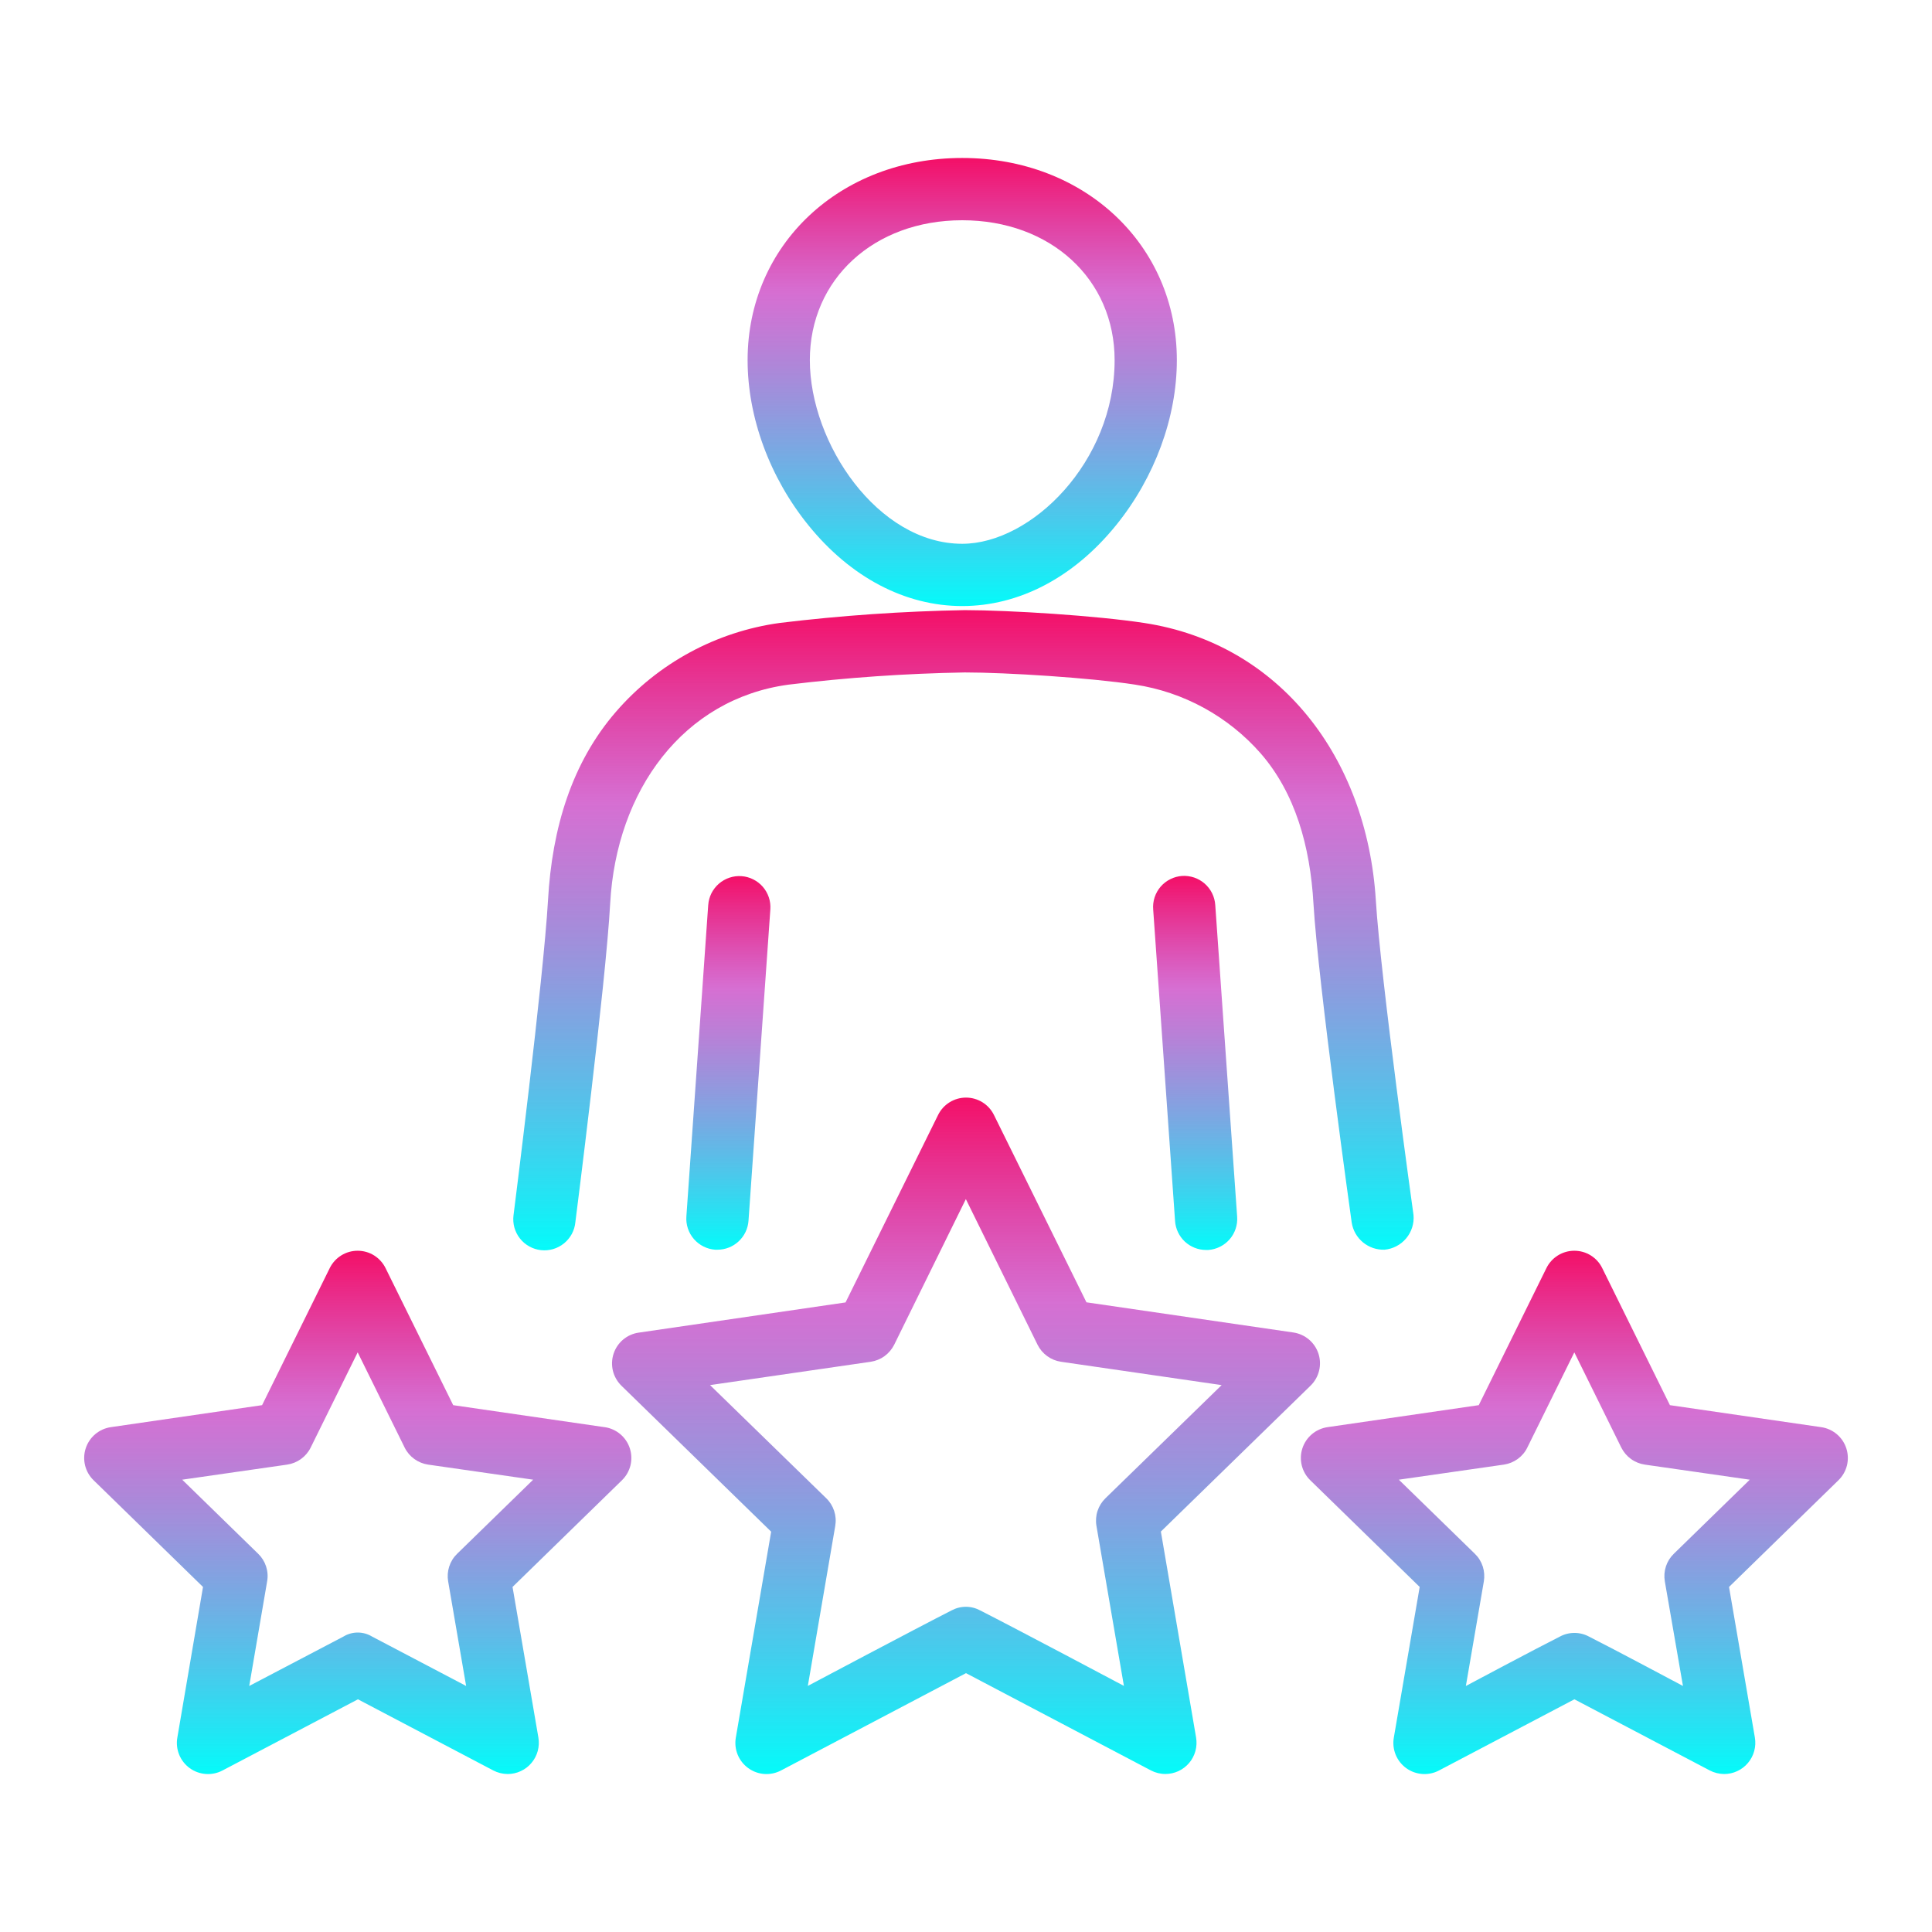 <?xml version="1.0" encoding="UTF-8"?> <svg xmlns="http://www.w3.org/2000/svg" width="52" height="52" viewBox="0 0 52 52" fill="none"> <path d="M25.898 16.312C27.434 16.312 28.906 15.538 30.042 14.133C31.08 12.851 31.675 11.233 31.675 9.693C31.675 6.591 29.192 4.252 25.898 4.252C22.605 4.252 20.122 6.588 20.122 9.693C20.122 11.233 20.717 12.851 21.755 14.133C22.891 15.539 24.363 16.312 25.898 16.312ZM25.898 5.928C28.275 5.928 30 7.512 30 9.693C30 12.435 27.756 14.636 25.898 14.636C23.627 14.636 21.797 11.932 21.797 9.693C21.797 7.516 23.522 5.928 25.898 5.928Z" fill="url(#paint0_linear_48_111)"></path> <path d="M19.062 24.354L18.474 32.742C18.466 32.851 18.48 32.962 18.515 33.066C18.55 33.17 18.605 33.267 18.677 33.35C18.75 33.433 18.837 33.501 18.936 33.55C19.034 33.599 19.141 33.629 19.251 33.636H19.31C19.522 33.636 19.726 33.556 19.881 33.411C20.036 33.267 20.131 33.069 20.146 32.857L20.734 24.476C20.742 24.367 20.728 24.256 20.693 24.152C20.658 24.048 20.603 23.951 20.531 23.868C20.459 23.785 20.371 23.717 20.272 23.668C20.174 23.619 20.067 23.589 19.957 23.582C19.847 23.574 19.737 23.588 19.633 23.623C19.528 23.658 19.432 23.713 19.349 23.785C19.266 23.857 19.198 23.945 19.148 24.043C19.099 24.142 19.07 24.249 19.062 24.359V24.354Z" fill="url(#paint1_linear_48_111)"></path> <path d="M37.262 33.636C37.49 33.616 37.7 33.506 37.847 33.331C37.993 33.157 38.065 32.931 38.045 32.703C38.045 32.703 37.16 26.353 37.03 24.222C36.789 20.396 34.452 17.327 30.801 16.768C29.517 16.571 27.185 16.423 25.967 16.422C24.303 16.451 22.642 16.566 20.99 16.766C19.278 17.001 17.709 17.851 16.578 19.158C15.39 20.53 14.859 22.284 14.75 24.226C14.628 26.359 13.821 32.712 13.821 32.712C13.807 32.823 13.816 32.934 13.845 33.041C13.876 33.148 13.926 33.248 13.995 33.335C14.064 33.422 14.15 33.495 14.247 33.548C14.344 33.602 14.451 33.636 14.561 33.648C14.671 33.66 14.783 33.65 14.889 33.619C14.996 33.587 15.095 33.535 15.181 33.465C15.267 33.395 15.338 33.309 15.391 33.211C15.443 33.113 15.476 33.006 15.486 32.895C15.486 32.895 16.306 26.473 16.423 24.318C16.589 21.265 18.396 18.812 21.219 18.428C22.794 18.236 24.378 18.127 25.965 18.099C27.1 18.099 29.354 18.243 30.546 18.426C31.857 18.624 33.056 19.28 33.93 20.276C34.861 21.345 35.264 22.78 35.352 24.323C35.481 26.481 36.381 32.904 36.381 32.904C36.413 33.113 36.521 33.302 36.683 33.437C36.846 33.572 37.052 33.642 37.262 33.636Z" fill="url(#paint2_linear_48_111)"></path> <path d="M31.816 23.576C31.705 23.584 31.598 23.613 31.499 23.663C31.4 23.712 31.311 23.781 31.239 23.864C31.167 23.948 31.112 24.045 31.077 24.15C31.043 24.255 31.029 24.366 31.038 24.476L31.627 32.863C31.641 33.075 31.736 33.273 31.89 33.418C32.045 33.562 32.249 33.643 32.462 33.643H32.521C32.743 33.627 32.949 33.524 33.095 33.357C33.241 33.189 33.314 32.97 33.298 32.749L32.709 24.361C32.702 24.25 32.673 24.143 32.625 24.044C32.576 23.945 32.508 23.856 32.425 23.783C32.342 23.71 32.245 23.655 32.141 23.619C32.036 23.584 31.926 23.569 31.816 23.576Z" fill="url(#paint3_linear_48_111)"></path> <path d="M31.245 41.222L35.275 37.294C35.387 37.184 35.466 37.046 35.503 36.894C35.541 36.743 35.535 36.584 35.487 36.435C35.438 36.286 35.35 36.154 35.23 36.053C35.111 35.952 34.965 35.887 34.811 35.864L29.242 35.052L26.752 30.009C26.683 29.869 26.576 29.751 26.443 29.668C26.31 29.586 26.157 29.542 26 29.542C25.844 29.542 25.691 29.586 25.558 29.668C25.425 29.751 25.318 29.869 25.249 30.009L22.758 35.055L17.19 35.868C17.035 35.89 16.89 35.956 16.77 36.056C16.651 36.157 16.562 36.289 16.514 36.438C16.465 36.587 16.46 36.746 16.497 36.898C16.535 37.049 16.614 37.187 16.726 37.297L20.756 41.225L19.805 46.767C19.778 46.922 19.795 47.081 19.854 47.226C19.913 47.371 20.012 47.497 20.139 47.589C20.266 47.681 20.416 47.736 20.572 47.747C20.729 47.758 20.885 47.724 21.024 47.651L26 45.033L30.977 47.651C31.097 47.714 31.231 47.747 31.367 47.747C31.489 47.747 31.609 47.72 31.72 47.669C31.831 47.617 31.928 47.542 32.007 47.449C32.086 47.356 32.143 47.246 32.175 47.129C32.207 47.011 32.213 46.888 32.193 46.767L31.245 41.222ZM25.61 43.345C24.637 43.84 21.743 45.376 21.743 45.376L22.481 41.069C22.504 40.935 22.494 40.797 22.452 40.668C22.41 40.539 22.338 40.422 22.24 40.327L19.111 37.28L23.436 36.652C23.57 36.632 23.698 36.58 23.808 36.5C23.917 36.42 24.006 36.315 24.067 36.194L25.996 32.274L27.926 36.194C27.986 36.315 28.075 36.42 28.185 36.5C28.295 36.58 28.422 36.632 28.557 36.652L32.881 37.28L29.752 40.327C29.655 40.422 29.582 40.539 29.54 40.668C29.498 40.797 29.488 40.935 29.511 41.069L30.25 45.376C30.25 45.376 27.355 43.838 26.382 43.345C26.264 43.281 26.131 43.247 25.996 43.247C25.861 43.247 25.729 43.281 25.61 43.345Z" fill="url(#paint4_linear_48_111)"></path> <path d="M49.017 38.412L44.946 37.82L43.124 34.131C43.056 33.991 42.949 33.873 42.816 33.79C42.683 33.707 42.53 33.664 42.373 33.664C42.217 33.664 42.064 33.707 41.931 33.79C41.798 33.873 41.691 33.991 41.622 34.131L39.801 37.82L35.73 38.412C35.575 38.435 35.43 38.5 35.31 38.601C35.191 38.702 35.102 38.834 35.054 38.982C35.005 39.131 35 39.29 35.037 39.442C35.075 39.594 35.154 39.732 35.266 39.841L38.211 42.713L37.515 46.768C37.488 46.922 37.505 47.081 37.564 47.227C37.623 47.372 37.722 47.498 37.849 47.59C37.976 47.682 38.126 47.736 38.283 47.747C38.439 47.758 38.595 47.725 38.734 47.651L42.375 45.737L46.017 47.651C46.137 47.714 46.271 47.747 46.407 47.748C46.529 47.748 46.65 47.721 46.76 47.669C46.871 47.618 46.969 47.543 47.047 47.449C47.126 47.356 47.183 47.247 47.215 47.129C47.247 47.011 47.253 46.888 47.233 46.768L46.537 42.713L49.482 39.841C49.594 39.732 49.673 39.594 49.711 39.442C49.748 39.29 49.742 39.131 49.694 38.982C49.646 38.834 49.557 38.702 49.438 38.601C49.318 38.5 49.173 38.435 49.018 38.412H49.017ZM41.984 44.049C41.345 44.37 39.454 45.378 39.454 45.378L39.938 42.562C39.96 42.428 39.95 42.291 39.909 42.162C39.867 42.032 39.794 41.915 39.697 41.821L37.65 39.826L40.478 39.42C40.612 39.4 40.74 39.348 40.85 39.268C40.96 39.188 41.049 39.083 41.108 38.961L42.373 36.399L43.637 38.961C43.698 39.083 43.787 39.188 43.897 39.268C44.007 39.348 44.135 39.4 44.269 39.42L47.096 39.826L45.05 41.821C44.953 41.915 44.88 42.032 44.838 42.161C44.796 42.291 44.786 42.428 44.809 42.562L45.297 45.378C45.297 45.378 43.407 44.37 42.768 44.049C42.648 43.984 42.513 43.95 42.376 43.95C42.239 43.95 42.104 43.984 41.984 44.049Z" fill="url(#paint5_linear_48_111)"></path> <path d="M16.27 38.412L12.198 37.82L10.377 34.131C10.308 33.991 10.201 33.873 10.069 33.79C9.936 33.707 9.783 33.664 9.626 33.664C9.47 33.664 9.317 33.707 9.184 33.79C9.051 33.873 8.944 33.991 8.875 34.131L7.054 37.82L2.983 38.412C2.828 38.435 2.683 38.5 2.563 38.601C2.444 38.702 2.355 38.834 2.307 38.982C2.258 39.131 2.253 39.29 2.29 39.442C2.327 39.594 2.407 39.732 2.519 39.841L5.464 42.713L4.773 46.768C4.746 46.922 4.763 47.081 4.822 47.227C4.881 47.372 4.98 47.498 5.107 47.59C5.234 47.682 5.384 47.736 5.541 47.747C5.697 47.758 5.853 47.725 5.992 47.651L9.634 45.737L13.275 47.651C13.395 47.714 13.529 47.747 13.665 47.748C13.787 47.748 13.908 47.721 14.018 47.669C14.129 47.618 14.227 47.543 14.305 47.449C14.384 47.356 14.441 47.247 14.473 47.129C14.505 47.011 14.511 46.888 14.491 46.768L13.795 42.713L16.74 39.841C16.852 39.732 16.931 39.594 16.969 39.442C17.006 39.29 17 39.131 16.952 38.982C16.904 38.834 16.815 38.702 16.696 38.601C16.576 38.5 16.431 38.435 16.276 38.412H16.27ZM9.242 44.049L6.708 45.378L7.19 42.562C7.214 42.428 7.204 42.291 7.162 42.161C7.12 42.032 7.047 41.915 6.95 41.821L4.904 39.826L7.731 39.42C7.865 39.4 7.993 39.348 8.103 39.268C8.213 39.188 8.302 39.083 8.362 38.961L9.627 36.399L10.891 38.961C10.951 39.083 11.04 39.188 11.15 39.268C11.26 39.348 11.387 39.4 11.522 39.42L14.35 39.826L12.303 41.821C12.206 41.915 12.133 42.032 12.091 42.162C12.049 42.291 12.039 42.428 12.062 42.562L12.546 45.378L10.016 44.049C9.899 43.978 9.765 43.94 9.629 43.94C9.492 43.94 9.358 43.978 9.242 44.049Z" fill="url(#paint6_linear_48_111)"></path> <defs> <linearGradient id="paint0_linear_48_111" x1="25.898" y1="4.252" x2="25.898" y2="16.312" gradientUnits="userSpaceOnUse"> <stop stop-color="#F40F67"></stop> <stop offset="0.302" stop-color="#C73BC2" stop-opacity="0.734"></stop> <stop offset="1" stop-color="#04FBFA"></stop> </linearGradient> <linearGradient id="paint1_linear_48_111" x1="19.604" y1="23.58" x2="19.604" y2="33.636" gradientUnits="userSpaceOnUse"> <stop stop-color="#F40F67"></stop> <stop offset="0.302" stop-color="#C73BC2" stop-opacity="0.734"></stop> <stop offset="1" stop-color="#04FBFA"></stop> </linearGradient> <linearGradient id="paint2_linear_48_111" x1="25.931" y1="16.422" x2="25.931" y2="33.653" gradientUnits="userSpaceOnUse"> <stop stop-color="#F40F67"></stop> <stop offset="0.302" stop-color="#C73BC2" stop-opacity="0.734"></stop> <stop offset="1" stop-color="#04FBFA"></stop> </linearGradient> <linearGradient id="paint3_linear_48_111" x1="32.168" y1="23.575" x2="32.168" y2="33.643" gradientUnits="userSpaceOnUse"> <stop stop-color="#F40F67"></stop> <stop offset="0.302" stop-color="#C73BC2" stop-opacity="0.734"></stop> <stop offset="1" stop-color="#04FBFA"></stop> </linearGradient> <linearGradient id="paint4_linear_48_111" x1="26" y1="29.542" x2="26" y2="47.749" gradientUnits="userSpaceOnUse"> <stop stop-color="#F40F67"></stop> <stop offset="0.302" stop-color="#C73BC2" stop-opacity="0.734"></stop> <stop offset="1" stop-color="#04FBFA"></stop> </linearGradient> <linearGradient id="paint5_linear_48_111" x1="42.374" y1="33.664" x2="42.374" y2="47.749" gradientUnits="userSpaceOnUse"> <stop stop-color="#F40F67"></stop> <stop offset="0.302" stop-color="#C73BC2" stop-opacity="0.734"></stop> <stop offset="1" stop-color="#04FBFA"></stop> </linearGradient> <linearGradient id="paint6_linear_48_111" x1="9.629" y1="33.664" x2="9.629" y2="47.749" gradientUnits="userSpaceOnUse"> <stop stop-color="#F40F67"></stop> <stop offset="0.302" stop-color="#C73BC2" stop-opacity="0.734"></stop> <stop offset="1" stop-color="#04FBFA"></stop> </linearGradient> </defs> </svg> 